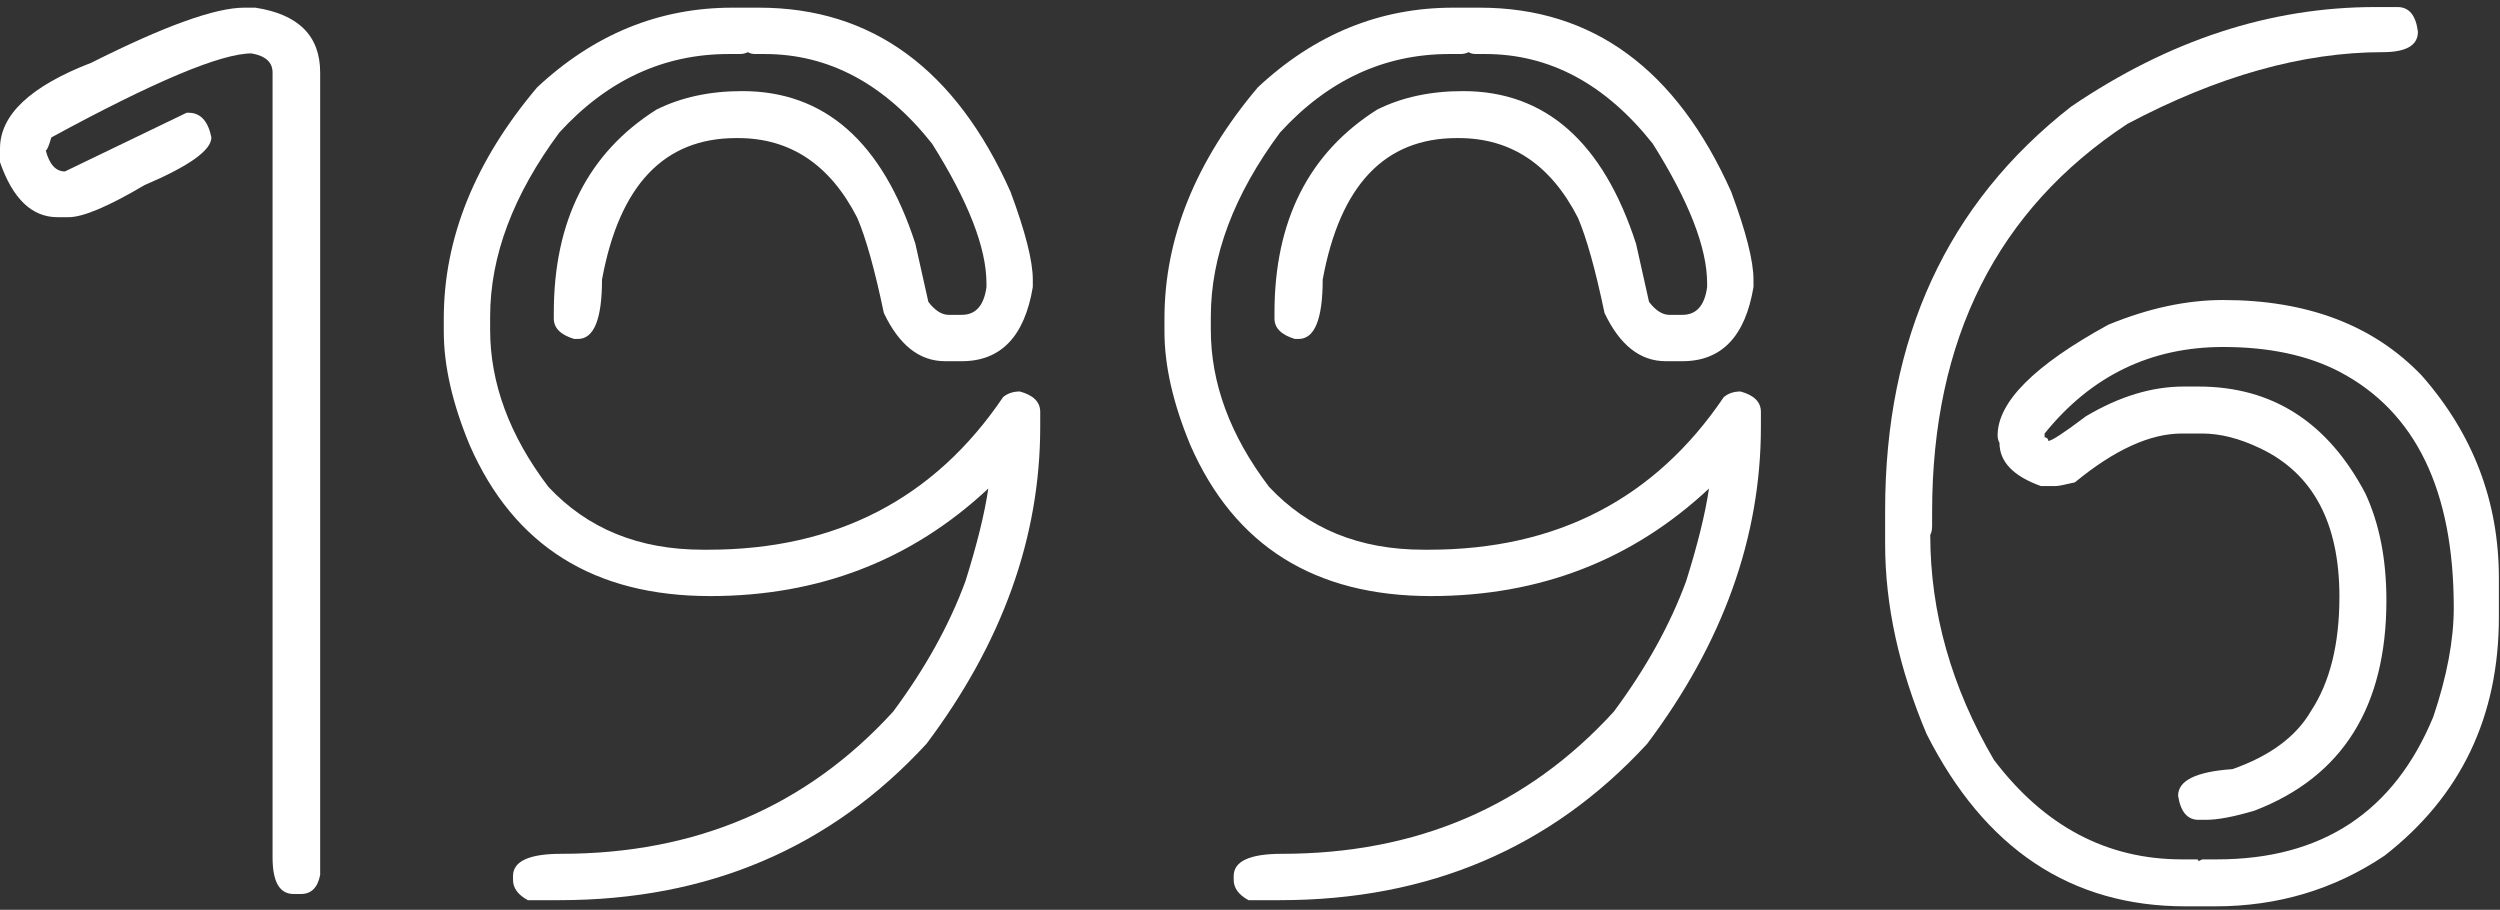 <svg width="316" height="115" viewBox="0 0 316 115" fill="none" xmlns="http://www.w3.org/2000/svg">
<rect x="0" y="0" width="316" height="115" fill="#333333" stroke="none"/>
<path d="M30.859 0.969H32.266C37.734 1.802 40.469 4.536 40.469 9.172V110.578C40.156 112.193 39.349 113 38.047 113H37.109C35.339 113 34.453 111.464 34.453 108.391V9.172C34.453 7.87 33.568 7.062 31.797 6.75C27.943 6.75 19.505 10.292 6.484 17.375C6.172 18.469 5.938 19.016 5.781 19.016C6.25 20.787 7.057 21.672 8.203 21.672L23.594 14.25H23.828C25.338 14.25 26.302 15.292 26.719 17.375C26.719 18.99 23.906 20.995 18.281 23.391C13.698 26.099 10.495 27.453 8.672 27.453H7.266C4.036 27.453 1.615 25.135 0 20.5V18.781C0 14.51 3.854 10.891 11.562 7.922C20.781 3.286 27.213 0.969 30.859 0.969Z" fill="white"/>
<path d="M92.578 0.969H95.938C110.208 0.969 120.807 8.729 127.734 24.25C129.609 29.302 130.547 33 130.547 35.344V36.281C129.505 42.531 126.51 45.656 121.562 45.656H119.453C116.224 45.656 113.646 43.625 111.719 39.562C110.573 34.094 109.453 30.083 108.359 27.531C104.922 20.812 99.896 17.453 93.281 17.453H93.047C83.932 17.453 78.281 23.417 76.094 35.344C76.094 40.344 75.078 42.844 73.047 42.844H72.578C70.859 42.323 70 41.464 70 40.266V39.562C70 27.896 74.323 19.328 82.969 13.859C86.094 12.297 89.713 11.516 93.828 11.516C104.245 11.516 111.536 17.948 115.703 30.812L117.344 38.156C118.177 39.25 119.036 39.797 119.922 39.797H121.562C123.333 39.797 124.375 38.625 124.688 36.281V35.812C124.688 31.333 122.396 25.448 117.812 18.156C111.823 10.604 104.766 6.828 96.641 6.828H95.469C95.104 6.828 94.792 6.75 94.531 6.594C94.219 6.75 93.88 6.828 93.516 6.828H92.109C83.88 6.828 76.745 10.135 70.703 16.75C64.87 24.615 61.953 32.375 61.953 40.031V41.672C61.953 48.443 64.401 55.057 69.297 61.516C74.245 66.828 80.755 69.484 88.828 69.484H89.531C105.677 69.484 118.099 63.052 126.797 50.188C127.37 49.719 128.073 49.484 128.906 49.484C130.625 49.953 131.484 50.812 131.484 52.062V53.938C131.484 67.896 126.693 81.255 117.109 94.016C104.974 107.193 89.505 113.781 70.703 113.781H66.719C65.469 113.104 64.844 112.245 64.844 111.203V110.734C64.844 108.859 66.875 107.922 70.938 107.922C87.969 107.922 101.953 101.932 112.891 89.953C116.953 84.484 120 78.99 122.031 73.469C123.49 68.833 124.453 64.927 124.922 61.75C115.234 70.812 103.516 75.344 89.766 75.344C75.078 75.344 64.948 68.99 59.375 56.281C57.188 51.021 56.094 46.229 56.094 41.906V40.266C56.094 30.109 60.026 20.37 67.891 11.047C75.078 4.328 83.307 0.969 92.578 0.969Z" fill="white"/>
<path d="M183.672 0.969H187.031C201.302 0.969 211.901 8.729 218.828 24.25C220.703 29.302 221.641 33 221.641 35.344V36.281C220.599 42.531 217.604 45.656 212.656 45.656H210.547C207.318 45.656 204.74 43.625 202.812 39.562C201.667 34.094 200.547 30.083 199.453 27.531C196.016 20.812 190.99 17.453 184.375 17.453H184.141C175.026 17.453 169.375 23.417 167.188 35.344C167.188 40.344 166.172 42.844 164.141 42.844H163.672C161.953 42.323 161.094 41.464 161.094 40.266V39.562C161.094 27.896 165.417 19.328 174.062 13.859C177.188 12.297 180.807 11.516 184.922 11.516C195.339 11.516 202.63 17.948 206.797 30.812L208.438 38.156C209.271 39.25 210.13 39.797 211.016 39.797H212.656C214.427 39.797 215.469 38.625 215.781 36.281V35.812C215.781 31.333 213.49 25.448 208.906 18.156C202.917 10.604 195.859 6.828 187.734 6.828H186.562C186.198 6.828 185.885 6.75 185.625 6.594C185.312 6.75 184.974 6.828 184.609 6.828H183.203C174.974 6.828 167.839 10.135 161.797 16.75C155.964 24.615 153.047 32.375 153.047 40.031V41.672C153.047 48.443 155.495 55.057 160.391 61.516C165.339 66.828 171.849 69.484 179.922 69.484H180.625C196.771 69.484 209.193 63.052 217.891 50.188C218.464 49.719 219.167 49.484 220 49.484C221.719 49.953 222.578 50.812 222.578 52.062V53.938C222.578 67.896 217.786 81.255 208.203 94.016C196.068 107.193 180.599 113.781 161.797 113.781H157.812C156.562 113.104 155.938 112.245 155.938 111.203V110.734C155.938 108.859 157.969 107.922 162.031 107.922C179.062 107.922 193.047 101.932 203.984 89.953C208.047 84.484 211.094 78.99 213.125 73.469C214.583 68.833 215.547 64.927 216.016 61.75C206.328 70.812 194.609 75.344 180.859 75.344C166.172 75.344 156.042 68.99 150.469 56.281C148.281 51.021 147.188 46.229 147.188 41.906V40.266C147.188 30.109 151.12 20.37 158.984 11.047C166.172 4.328 174.401 0.969 183.672 0.969Z" fill="white"/>
<path d="M300.234 0.891H303.047C304.505 0.891 305.365 1.932 305.625 4.016C305.625 5.734 304.141 6.594 301.172 6.594C291.068 6.594 280.312 9.615 268.906 15.656C252.448 26.49 244.219 42.844 244.219 64.719V66.438C244.219 66.958 244.141 67.349 243.984 67.609C243.984 77.401 246.667 86.88 252.031 96.047C258.385 104.432 266.302 108.625 275.781 108.625H277.656C277.812 108.625 277.891 108.703 277.891 108.859L278.359 108.625H280.234C293.516 108.625 302.63 102.609 307.578 90.578C309.297 85.474 310.156 80.891 310.156 76.828C310.156 61.984 305.339 52.036 295.703 46.984C291.693 44.901 286.797 43.859 281.016 43.859C271.849 43.859 264.323 47.505 258.438 54.797V55.266C258.75 55.318 258.906 55.474 258.906 55.734C259.323 55.734 260.911 54.693 263.672 52.609C267.891 50.109 272.005 48.859 276.016 48.859H277.891C287.214 48.859 294.245 53.365 298.984 62.375C300.755 66.177 301.641 70.682 301.641 75.891C301.641 89.328 296.094 98.182 285 102.453C282.396 103.234 280.339 103.625 278.828 103.625H277.891C276.484 103.625 275.625 102.609 275.312 100.578C275.312 98.651 277.604 97.531 282.188 97.219C286.927 95.552 290.234 93.104 292.109 89.875C294.505 86.229 295.703 81.412 295.703 75.422C295.703 66.099 292.37 59.849 285.703 56.672C283.099 55.422 280.651 54.797 278.359 54.797H275.781C271.771 54.797 267.266 56.854 262.266 60.969C260.964 61.281 260.156 61.438 259.844 61.438H257.969C254.479 60.188 252.734 58.365 252.734 55.969C252.578 55.708 252.5 55.396 252.5 55.031C252.5 50.812 257.161 46.151 266.484 41.047C271.536 38.964 276.38 37.922 281.016 37.922C291.641 37.922 300 41.099 306.094 47.453C312.604 54.849 315.859 63.391 315.859 73.078V78C315.859 90.604 311.042 100.656 301.406 108.156C295.052 112.427 287.917 114.562 280 114.562H276.25C261.771 114.562 250.859 107.297 243.516 92.766C240.026 84.484 238.281 76.49 238.281 68.781V64.484C238.281 42.714 246.12 25.708 261.797 13.469C274.141 5.083 286.953 0.891 300.234 0.891Z" fill="white"/>
</svg>
